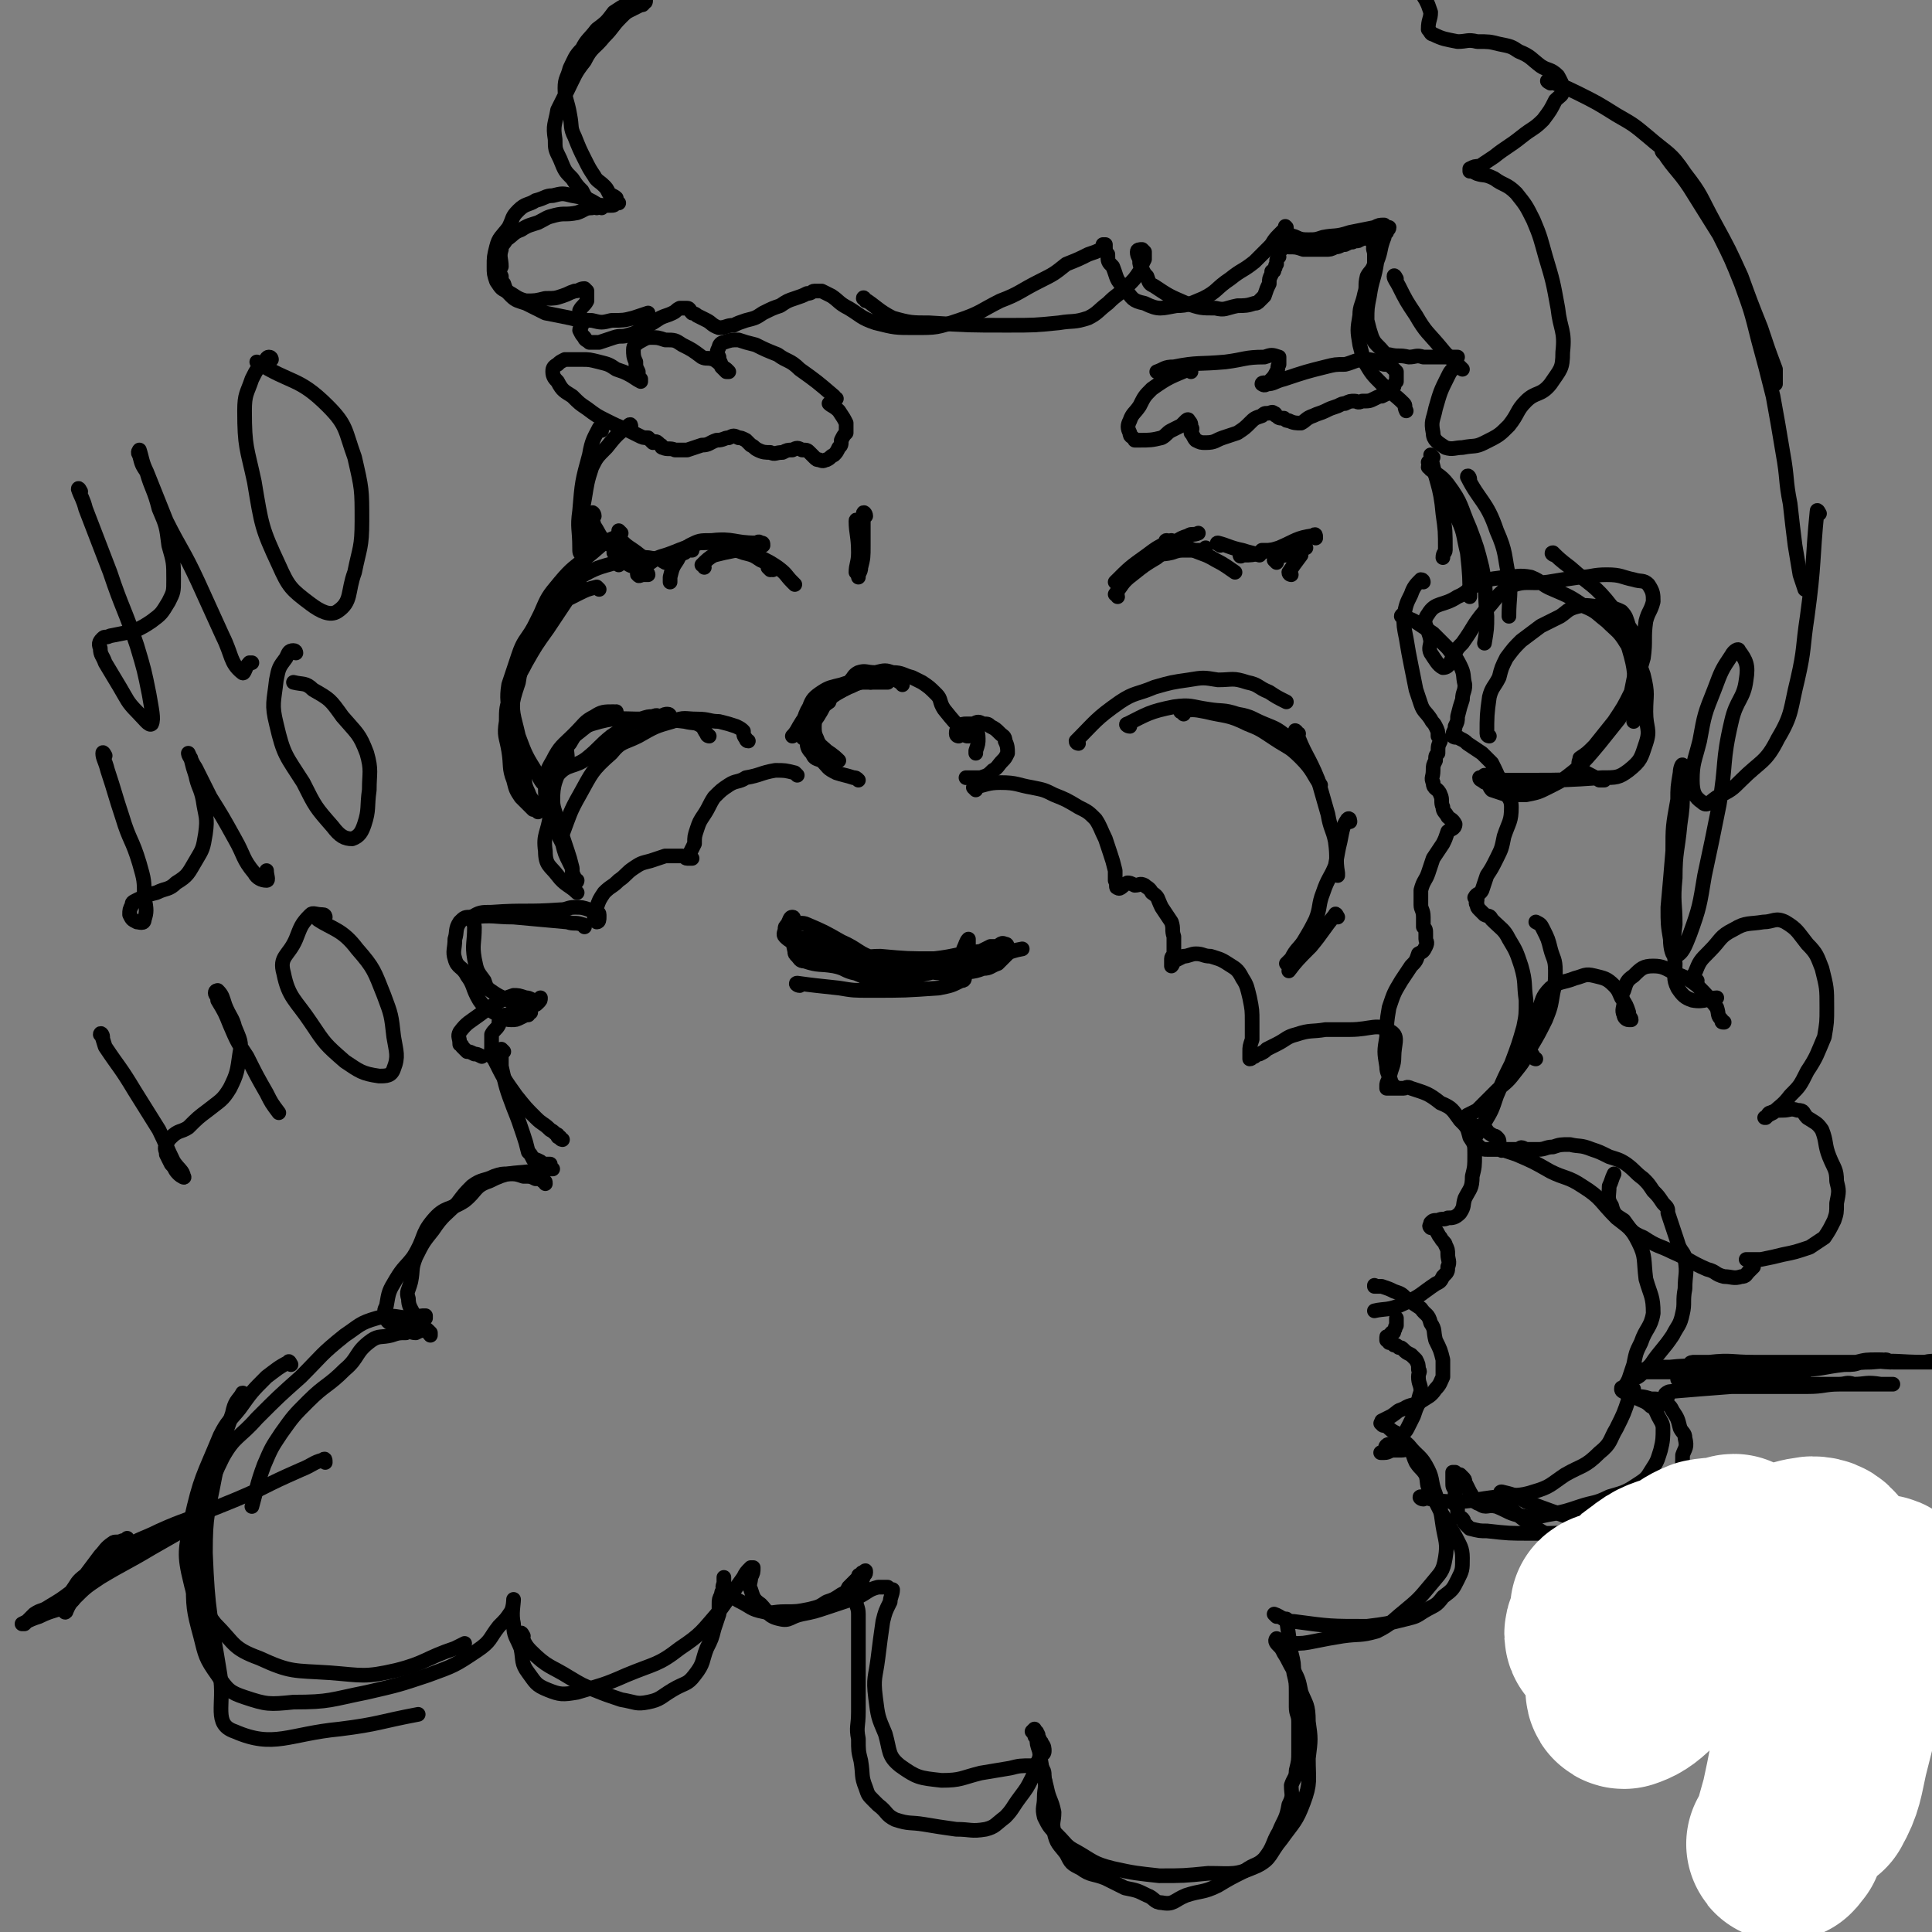 <svg viewBox='0 0 790 790' version='1.1' xmlns='http://www.w3.org/2000/svg' xmlns:xlink='http://www.w3.org/1999/xlink'><rect x="0" y="0" width="790" height="790" fill="#808080" stroke="none"/><g fill='none' stroke='#000000' stroke-width='6' stroke-linecap='round' stroke-linejoin='round'><path d='M441,304c0,0 -1,0 -1,-1 8,-8 8,-9 18,-16 6,-4 7,-3 14,-6 7,-2 7,-2 14,-3 6,-1 6,-1 12,0 6,0 6,-1 12,1 5,1 4,2 9,4 3,2 3,2 7,4 '/><path d='M462,297c-1,0 -2,-1 -1,-1 8,-4 9,-5 19,-7 7,-1 7,0 14,1 6,1 6,0 12,2 6,1 6,2 11,4 5,2 5,2 9,5 3,2 2,2 4,4 '/><path d='M484,292c0,-1 -2,-1 -1,-1 4,-1 5,-1 10,0 8,2 9,1 17,5 5,2 5,2 11,6 6,4 6,3 11,8 5,5 5,7 8,11 '/><path d='M531,300c-1,0 -2,-2 -1,-1 3,9 5,10 9,20 2,7 2,7 4,14 1,6 2,6 3,11 1,7 0,7 1,13 0,0 0,0 0,1 '/><path d='M552,336c0,0 0,-2 -1,-1 -2,3 -2,4 -3,9 -1,4 -1,5 -2,10 -2,5 -3,5 -5,11 -2,5 -1,6 -3,11 -2,4 -2,4 -5,9 -2,3 -3,3 -5,7 -1,1 -1,1 -2,2 '/><path d='M547,375c0,0 -1,-2 -1,-1 -5,6 -5,7 -10,13 -5,5 -6,6 -9,10 '/><path d='M396,301c-1,0 -1,0 -1,-1 -5,-5 -5,-5 -9,-10 -2,-3 -1,-4 -3,-6 -3,-3 -3,-3 -6,-5 -2,-1 -2,-1 -4,-2 -4,-1 -4,-2 -8,-2 -3,-1 -3,-1 -7,0 -4,0 -4,-1 -7,0 -2,1 -2,2 -3,3 '/><path d='M369,280c0,-1 0,-1 -1,-1 -3,-2 -3,-2 -7,-2 -4,0 -4,0 -8,1 -3,1 -3,2 -6,3 -4,2 -4,2 -7,4 -4,2 -4,2 -7,5 -3,2 -3,2 -5,5 -2,3 -2,4 -4,6 '/><path d='M329,302c0,0 -1,0 -1,-1 1,-6 0,-7 3,-12 1,-3 2,-4 5,-6 3,-2 4,-2 8,-3 3,-1 3,-1 6,-1 4,0 4,0 8,0 3,0 3,0 5,0 '/><path d='M356,279c0,0 -1,-1 -1,-1 -6,2 -7,2 -12,5 -3,1 -3,1 -4,4 -3,2 -2,2 -4,5 -1,2 -2,2 -2,5 0,2 0,3 1,5 1,3 2,3 4,5 3,2 4,3 5,4 '/><path d='M331,304c0,0 -1,-1 -1,-1 0,2 0,3 2,5 1,2 1,2 4,3 3,3 2,3 6,5 3,1 4,1 7,2 1,0 1,0 2,1 '/><path d='M392,301c0,0 -1,0 -1,-1 0,-1 0,-2 2,-3 0,-1 1,-1 2,-1 1,0 1,0 3,0 2,-1 2,-1 4,0 2,0 2,0 3,1 2,1 2,1 4,3 1,1 2,1 2,3 1,2 1,3 1,5 -1,2 -1,2 -2,3 -2,2 -2,3 -4,4 -2,2 -2,2 -5,3 -2,0 -2,0 -4,0 -1,0 -1,0 -2,0 '/><path d='M400,298c0,-1 -1,-2 -1,-1 0,1 1,2 1,5 0,2 0,2 -1,5 0,1 0,1 0,1 '/><path d='M457,239c0,0 -1,-1 -1,-1 6,-6 6,-6 13,-11 4,-3 4,-3 8,-5 1,0 1,0 2,-1 '/><path d='M457,244c0,-1 -1,-1 -1,-1 3,-4 3,-5 7,-8 5,-4 5,-4 10,-7 4,-3 3,-4 7,-6 3,-2 3,-2 6,-3 1,-1 2,0 4,-1 '/><path d='M465,233c0,0 -1,-1 -1,-1 3,-2 3,-2 7,-4 3,-2 4,-1 8,-2 3,-1 3,-1 6,-1 3,0 3,0 6,0 1,0 1,0 2,-1 '/><path d='M478,222c0,0 -2,-1 -1,-1 3,1 4,1 9,3 6,3 6,2 11,5 4,2 5,3 8,5 '/><path d='M499,223c0,0 -2,-1 -1,-1 4,1 5,2 10,3 3,1 4,1 7,2 '/><path d='M522,230c0,0 -1,-1 -1,-1 '/><path d='M528,235c0,0 -1,0 -1,-1 2,-3 2,-3 5,-7 0,-1 0,-2 1,-3 0,0 1,0 1,0 0,0 0,0 -1,0 -4,1 -4,1 -7,3 -2,0 -3,1 -4,1 -1,0 0,0 0,-1 '/><path d='M538,220c0,-1 0,-2 -1,-1 -7,1 -7,2 -14,5 -3,1 -4,1 -8,2 -3,1 -3,1 -7,1 -1,1 -1,0 -1,0 '/><path d='M531,225c0,0 0,-1 -1,-1 -4,0 -4,1 -8,1 -3,0 -3,0 -6,0 '/><path d='M290,301c0,0 -1,0 -1,-1 -1,-1 -1,-2 -2,-3 -3,-2 -3,-1 -7,-2 -8,-1 -9,-1 -17,-1 -10,0 -11,-1 -21,2 -6,2 -6,3 -9,8 -2,2 -1,3 -1,6 '/><path d='M306,303c-1,0 -1,-1 -1,-1 -1,-1 -1,-2 -1,-3 -1,-1 -1,-1 -3,-2 -3,-1 -3,-1 -7,-2 -4,0 -4,-1 -9,-1 -5,0 -5,-1 -10,1 -7,2 -7,2 -14,6 -6,3 -7,2 -11,7 -8,7 -8,8 -13,17 -4,7 -4,8 -7,16 '/><path d='M274,293c0,0 0,-1 -1,-1 -1,0 -1,0 -3,1 -1,0 -1,-1 -3,0 -2,0 -2,0 -5,1 -6,3 -6,3 -12,7 -5,4 -5,5 -10,9 -5,4 -8,2 -12,7 -3,7 -1,8 -3,16 -1,8 -3,8 -2,15 0,6 2,6 5,10 3,4 5,4 8,7 '/><path d='M252,292c-1,0 -1,-1 -1,-1 -4,0 -5,0 -8,2 -4,2 -4,3 -8,7 -5,5 -6,5 -9,11 -3,5 -3,6 -3,12 0,5 1,6 2,10 2,6 2,6 5,12 1,4 1,4 3,8 1,2 1,2 1,4 1,2 1,3 1,4 1,0 1,-1 1,-1 0,0 -1,0 -1,-1 -1,-2 -1,-2 -1,-4 -1,-4 -1,-4 -2,-7 -2,-6 -2,-6 -4,-12 -1,-5 -2,-5 -2,-10 -1,-5 0,-5 1,-10 1,-5 0,-5 2,-9 3,-4 3,-4 7,-7 5,-4 5,-4 9,-7 3,-2 4,-1 7,-2 '/><path d='M315,233c0,0 -1,-1 -1,-1 0,0 1,1 2,1 0,-1 0,-1 0,-1 -2,-2 -3,-2 -5,-3 -3,-2 -3,-2 -7,-3 -3,-1 -3,-1 -5,-2 -1,0 -1,0 -1,0 '/><path d='M325,239c0,0 0,0 -1,-1 -3,-3 -2,-3 -6,-6 -3,-2 -3,-2 -7,-4 -5,-2 -5,-2 -10,-4 -4,-2 -4,-2 -8,-3 -3,0 -3,1 -6,1 0,0 0,0 0,0 '/><path d='M312,223c0,-1 0,-1 -1,-1 -1,-1 -1,0 -2,0 -9,0 -9,-2 -18,-1 -5,0 -5,0 -9,2 -3,2 -3,2 -5,6 -2,3 -2,3 -3,7 0,1 0,1 0,2 '/><path d='M297,222c0,0 0,-1 -1,-1 -1,0 -1,0 -1,0 -2,1 -2,1 -4,1 -3,0 -3,-1 -5,0 -6,2 -6,2 -11,4 -5,2 -5,1 -9,4 -3,1 -3,1 -4,3 -1,1 -2,2 -1,2 0,1 1,0 2,0 1,0 1,0 1,0 1,0 1,0 1,0 0,0 0,-1 -1,-1 -1,0 -1,0 -2,-1 -1,0 -1,0 -2,-1 -3,-1 -3,-1 -5,-3 -2,-1 -2,-2 -4,-3 '/><path d='M243,211c0,-1 -1,-2 -1,-1 0,1 0,2 1,5 2,3 2,4 4,6 4,3 4,3 9,5 5,2 7,2 10,3 '/><path d='M254,218c0,0 -1,-1 -1,-1 0,1 0,2 1,4 2,2 2,2 5,4 3,2 3,3 6,3 5,1 5,0 9,-1 '/><path d='M272,230c0,0 -2,-1 -1,-1 0,0 1,0 3,0 3,-1 3,-2 6,-3 1,-1 1,-1 3,-1 '/><path d='M288,232c0,-1 -1,-1 -1,-1 2,-2 3,-3 5,-4 4,-1 4,-1 9,-2 '/><path d='M354,211c0,-1 -1,-2 -1,-1 0,5 0,6 0,13 0,5 0,5 -1,9 0,2 -1,2 -1,4 '/><path d='M351,214c0,-1 -1,-2 -1,-1 0,5 1,6 1,13 0,4 -1,5 -1,8 '/><path d='M487,152c0,0 0,-1 -1,-1 -7,3 -8,3 -15,8 -3,3 -3,3 -5,7 -2,3 -3,3 -4,6 -1,2 -1,3 0,5 0,2 1,1 2,3 1,0 1,0 2,0 4,0 5,0 9,-1 2,-1 2,-2 4,-3 2,-1 2,-1 4,-2 1,-1 1,-1 2,-2 0,0 1,-1 1,0 1,1 1,1 1,3 1,0 0,1 0,2 1,1 1,2 2,3 2,1 2,1 4,1 4,0 4,-1 7,-2 3,-1 3,-1 6,-2 3,-2 3,-2 5,-4 2,-2 2,-2 5,-3 1,-1 1,-1 2,-1 2,0 2,-1 3,0 1,0 0,1 1,1 1,1 1,1 3,1 1,1 1,1 2,1 2,1 3,1 5,1 2,-1 2,-2 5,-3 2,-1 3,-1 5,-2 2,-1 2,-1 5,-2 2,-1 2,-1 3,-1 2,-1 2,-1 4,-1 1,0 1,1 3,0 3,0 3,0 5,-1 2,-1 2,-1 3,-1 2,-1 2,-1 4,-2 1,-1 0,-1 1,-2 0,-1 0,-1 1,-2 0,-1 0,-1 0,-2 0,-1 0,-1 0,-2 -1,-1 -1,-1 -2,-2 -1,-1 -1,-1 -3,-1 -4,-1 -4,-2 -7,-2 -5,0 -5,1 -9,2 -4,0 -4,0 -8,1 -8,2 -8,2 -17,5 -4,1 -4,2 -7,2 -1,1 -2,0 -2,0 0,-1 2,0 3,-1 2,-2 2,-2 3,-4 1,-1 0,-2 1,-3 0,-1 0,-1 0,-3 0,0 0,0 0,0 -3,-1 -3,-1 -6,0 -8,0 -8,1 -16,2 -11,1 -11,0 -21,2 -4,0 -4,1 -7,2 '/><path d='M342,163c-1,0 -1,0 -1,-1 -7,-6 -7,-6 -14,-11 -4,-4 -5,-3 -9,-6 -5,-2 -5,-2 -9,-4 -4,-1 -4,-1 -7,-2 -3,0 -3,0 -6,1 -1,0 -2,1 -2,2 -1,2 -1,2 0,4 0,2 1,2 1,4 1,1 1,1 2,2 0,0 1,0 1,0 0,0 0,0 -1,-1 -3,-2 -2,-2 -5,-4 -3,-1 -3,0 -5,-1 -4,-3 -4,-3 -8,-5 -3,-2 -3,-2 -7,-2 -3,-1 -3,-1 -6,-1 -2,0 -3,1 -5,2 -1,1 -2,1 -2,3 0,2 0,3 1,5 0,2 0,2 1,4 0,2 0,2 1,3 0,0 0,1 0,1 -2,-1 -3,-2 -5,-3 -2,-1 -2,-1 -5,-2 -3,-2 -3,-2 -7,-3 -4,-1 -4,-1 -7,-1 -3,0 -3,0 -7,0 -2,1 -2,1 -3,2 -2,1 -2,2 -2,3 0,2 1,3 2,4 2,4 3,4 6,6 3,3 3,3 6,5 4,3 4,3 8,5 4,2 4,2 9,4 2,1 2,1 4,2 2,1 2,1 4,1 1,1 1,1 2,2 0,0 1,-1 2,0 0,0 0,0 1,1 1,0 0,1 1,1 2,1 3,0 5,1 2,0 2,0 5,0 3,-1 3,-1 6,-2 3,0 3,-1 6,-2 3,0 3,-1 5,-1 2,-1 2,-1 4,0 1,0 1,0 3,1 1,1 1,1 2,2 2,1 1,1 3,2 2,1 3,1 5,1 2,1 2,0 5,0 2,-1 2,-1 4,-1 2,-1 2,-1 4,0 2,0 2,0 3,1 1,1 1,1 2,2 1,1 1,1 2,1 2,1 2,0 3,0 2,-1 1,-1 3,-2 1,-1 1,-1 2,-3 1,-1 1,-1 1,-3 1,-2 1,-2 2,-3 0,-2 0,-2 0,-4 -1,-2 -1,-2 -3,-5 -2,-2 -3,-2 -4,-3 '/><path d='M326,317c0,0 -1,-1 -1,-1 -4,-1 -4,-1 -8,-1 -6,1 -6,2 -12,3 -3,2 -4,1 -7,3 -3,2 -3,2 -6,5 -2,3 -2,4 -4,7 -2,3 -2,3 -3,6 -1,3 -1,3 -1,6 -1,2 -1,2 -2,4 0,1 0,1 1,2 0,0 0,0 0,0 -1,0 -1,0 -2,0 -1,0 -1,-1 -2,-1 -1,0 -2,0 -3,0 -2,0 -2,0 -4,0 -3,1 -3,1 -6,2 -4,1 -4,1 -7,3 -3,2 -3,3 -6,5 -3,3 -3,2 -6,5 -2,3 -2,3 -3,6 -1,1 -1,1 -1,3 0,1 0,1 0,2 1,0 1,1 1,1 1,0 1,-1 1,-2 0,0 0,-1 0,-1 0,-1 -1,-1 -1,-1 -1,-1 -1,-1 -3,-1 -3,-1 -3,-1 -6,-1 -3,0 -3,1 -6,1 -14,1 -14,0 -28,1 -4,0 -5,0 -8,2 -1,1 1,2 1,4 0,7 -1,7 0,13 1,5 1,5 4,9 1,3 1,3 4,5 3,2 4,2 8,4 3,1 3,1 7,1 2,0 2,0 3,-1 1,-1 1,-1 1,-2 0,0 0,1 -1,1 -1,0 -1,0 -2,0 -2,-1 -2,-1 -3,-1 -3,-1 -3,-1 -5,-1 -3,1 -3,1 -5,2 -5,3 -5,3 -9,6 -4,3 -5,3 -8,7 -1,2 0,2 0,5 0,0 1,0 1,1 1,1 1,1 2,2 1,0 1,0 3,1 1,0 1,0 3,1 0,0 0,0 0,0 '/><path d='M399,323c0,0 -1,-1 -1,-1 5,-1 6,-2 11,-2 7,0 7,1 13,2 5,1 5,1 9,3 5,2 5,2 10,5 4,2 4,2 7,5 2,3 2,4 4,8 1,3 1,3 2,6 1,3 1,3 2,7 0,2 0,2 0,4 1,2 0,3 1,3 1,1 2,-1 4,-2 1,0 1,0 3,1 2,0 2,-1 4,0 1,1 2,1 3,3 3,2 2,2 4,6 2,3 2,3 4,6 1,3 0,3 1,6 0,3 0,3 0,6 0,2 -1,2 -1,3 0,1 0,1 0,2 0,0 0,1 0,1 1,-1 0,-1 1,-2 2,-1 2,-1 4,-2 2,0 3,-1 5,-1 3,0 3,1 6,1 3,1 4,1 7,3 3,2 4,2 6,6 2,3 2,4 3,8 1,5 1,5 1,10 0,3 0,3 0,7 -1,3 -1,3 -1,5 0,2 0,2 0,3 1,0 1,-1 2,-1 1,-1 1,-1 2,-1 2,-1 2,-1 3,-2 2,-1 2,-1 4,-2 4,-2 4,-3 8,-4 6,-2 6,-1 12,-2 5,0 5,0 10,0 9,0 11,-3 17,1 3,2 1,5 1,10 0,4 -1,4 -2,9 -1,2 -1,2 -1,3 0,1 0,1 0,1 2,0 2,0 4,0 1,0 1,0 3,0 1,0 1,-1 3,0 6,2 7,2 12,6 5,2 5,3 8,7 3,3 3,3 4,7 2,3 2,3 2,7 0,5 0,5 -1,9 0,5 -1,5 -3,9 -1,3 0,3 -2,6 -2,2 -3,2 -5,2 -2,1 -2,0 -4,1 -2,0 -2,0 -3,1 0,0 0,0 0,0 0,0 0,0 0,1 0,0 -1,0 0,1 0,0 1,0 2,1 1,1 1,2 2,3 1,2 2,2 2,3 1,2 1,2 1,4 0,2 1,3 0,5 0,2 0,2 -2,4 -1,2 -1,2 -3,3 -6,4 -6,5 -13,8 -6,3 -8,2 -12,3 '/><path d='M206,430c0,0 -1,-1 -1,-1 0,1 0,2 0,3 0,2 0,3 0,4 2,9 2,9 5,17 2,5 2,5 4,11 1,3 1,3 2,7 1,1 1,1 2,3 1,0 1,0 3,1 1,1 1,1 3,1 0,0 1,0 1,0 0,1 0,1 0,2 1,0 1,0 1,0 -1,0 -2,0 -3,0 -3,0 -3,0 -6,1 -8,1 -9,0 -17,4 -6,2 -5,4 -10,8 -6,4 -8,2 -13,8 -5,6 -3,7 -8,15 -3,4 -4,4 -7,9 -3,5 -3,5 -4,11 -1,2 -1,2 0,5 0,1 1,2 2,2 3,1 3,0 6,0 3,-1 4,0 6,-1 1,-1 1,-1 2,-1 0,-1 0,-1 0,-1 -2,0 -2,0 -5,1 -7,0 -8,-2 -15,0 -7,2 -7,3 -13,7 -10,8 -9,8 -18,17 -9,8 -9,8 -18,17 -7,8 -9,7 -14,16 -6,12 -5,13 -8,27 -3,11 -3,11 -4,23 0,11 0,12 3,23 2,8 2,9 7,16 4,6 5,7 11,9 9,3 10,3 20,2 15,0 15,-1 30,-4 13,-3 13,-3 25,-7 11,-4 11,-4 20,-10 6,-4 5,-5 9,-10 3,-3 3,-3 5,-6 1,-2 1,-5 1,-5 0,2 -1,6 0,10 0,5 1,5 3,10 1,5 0,6 3,10 3,4 3,5 8,7 5,2 6,2 12,1 10,-3 11,-3 20,-7 12,-5 13,-4 22,-11 9,-6 9,-7 16,-15 5,-7 5,-7 10,-14 1,-2 1,-2 3,-4 1,0 1,0 1,0 0,2 0,2 -1,4 0,2 -1,3 0,5 1,3 1,4 4,6 3,3 3,5 8,6 4,1 4,-1 9,-2 5,-1 5,-1 11,-3 6,-2 6,-2 12,-4 4,-2 4,-3 8,-4 2,0 2,0 4,0 1,1 2,1 2,1 0,2 -1,3 -1,5 -2,4 -2,4 -3,8 -1,7 -1,7 -2,15 -1,8 -2,8 -1,16 1,8 1,8 4,15 2,7 1,9 6,13 7,5 8,5 17,6 8,0 8,-1 16,-3 6,-1 6,-1 12,-2 4,-1 4,-1 9,-1 1,0 2,-1 3,0 2,2 2,2 2,5 1,4 0,4 0,8 0,4 -1,4 0,8 2,4 2,4 6,8 3,3 3,4 7,6 7,4 7,5 15,7 9,2 10,2 19,3 10,0 10,0 20,-1 10,0 11,1 20,-3 6,-3 5,-5 10,-11 5,-7 6,-7 9,-15 3,-8 2,-9 2,-18 1,-8 1,-8 0,-15 0,-7 -1,-7 -3,-12 -1,-5 -1,-5 -3,-9 -2,-3 -2,-4 -4,-7 -1,-2 -1,-2 -2,-3 -1,-1 -2,-2 -1,-3 0,0 1,1 2,1 2,0 2,1 4,1 5,0 5,0 10,-1 5,-1 5,-1 11,-2 7,-1 7,0 14,-2 6,-3 6,-4 11,-8 6,-5 6,-5 11,-11 4,-5 5,-5 6,-11 1,-6 0,-7 -1,-13 -1,-7 -1,-7 -3,-13 -2,-5 -1,-6 -3,-10 -3,-6 -4,-5 -8,-10 -2,-2 -3,-2 -5,-5 -2,-1 -2,-1 -4,-3 -1,0 -2,0 -2,-1 -1,0 0,0 0,-1 2,-1 2,-1 4,-2 3,-2 2,-2 5,-3 3,-2 4,-1 7,-3 3,-2 4,-2 6,-5 2,-2 2,-3 3,-5 0,-3 0,-4 0,-7 -1,-4 -1,-4 -3,-8 -1,-4 0,-4 -2,-7 -1,-4 -2,-3 -4,-6 -3,-2 -3,-2 -6,-4 -2,-2 -2,-2 -5,-3 -2,-1 -2,-1 -5,-2 -1,0 -1,0 -3,0 0,-1 0,0 0,0 '/><path d='M239,379c0,-1 -1,-1 -1,-1 -3,-1 -3,0 -6,-1 -11,-1 -11,-1 -22,-2 -8,0 -8,-1 -17,0 -3,0 -3,0 -5,2 -2,3 -1,4 -2,7 0,4 -1,5 0,8 1,4 3,3 5,7 3,4 2,5 5,10 2,3 3,3 6,5 4,2 4,3 7,3 2,0 2,0 4,-1 2,-1 2,-1 3,-1 0,-1 1,-1 1,-1 -1,0 -1,0 -2,0 -1,0 0,-1 -1,-1 -2,0 -2,1 -4,1 -1,0 -1,0 -2,1 -2,0 -2,0 -3,1 -1,1 -1,1 -1,3 -1,2 -2,2 -3,4 0,3 0,3 0,5 0,3 -1,3 1,5 4,8 4,8 9,15 4,5 4,5 8,9 3,3 3,2 6,5 2,1 1,1 3,2 0,1 0,1 1,1 0,1 1,1 1,1 '/><path d='M223,484c0,-1 0,-1 -1,-1 -1,-1 -1,-1 -3,-1 -2,-1 -2,-1 -5,-1 -3,-1 -3,-1 -6,-1 -3,0 -3,0 -6,1 -4,2 -5,1 -9,4 -3,3 -3,3 -6,7 -5,5 -6,5 -10,11 -4,5 -4,5 -7,11 -2,5 -1,5 -2,10 -1,4 -2,4 -1,7 0,3 1,4 2,6 1,3 2,3 4,5 0,1 1,1 2,2 0,0 0,0 1,1 0,0 0,0 0,0 0,0 0,1 0,1 -1,-1 -1,-2 -2,-2 -2,0 -2,0 -4,1 -2,0 -2,-1 -4,0 -3,0 -3,0 -6,1 -4,1 -5,0 -8,2 -7,5 -5,7 -11,12 -7,7 -8,6 -15,13 -6,6 -6,6 -11,13 -4,6 -4,6 -7,13 -3,8 -3,10 -5,17 '/><path d='M214,669c0,0 -1,-2 -1,-1 1,2 1,4 4,7 7,7 8,6 16,11 5,3 5,3 10,5 5,2 5,2 11,4 6,1 6,2 11,1 5,-1 5,-2 10,-5 5,-3 6,-2 9,-6 4,-5 3,-6 5,-11 2,-4 2,-4 3,-8 1,-3 1,-3 2,-6 0,-2 0,-2 0,-4 0,-2 0,-2 1,-4 0,-1 0,-1 1,-2 0,-1 0,-1 0,-2 0,-1 0,-1 0,-1 0,-1 0,-2 0,-2 0,0 0,1 0,2 0,1 -1,2 0,3 1,1 1,1 3,2 2,2 2,2 4,3 4,2 4,3 9,4 4,1 4,0 9,0 5,0 5,0 10,-1 4,-1 4,-1 7,-3 3,-1 3,-1 6,-3 2,-1 2,-1 3,-3 1,-1 1,-1 2,-2 1,-1 1,-1 2,-2 0,-1 0,-1 1,-1 1,-1 0,-1 1,-1 1,-1 1,-1 1,0 0,1 -1,1 -1,2 -1,2 0,2 -1,4 -1,2 -1,2 -2,5 0,3 1,3 1,6 0,9 0,9 0,18 0,11 0,11 0,22 0,6 -1,6 0,11 0,5 0,5 1,9 1,6 0,6 2,11 1,3 1,3 3,5 1,1 1,1 2,2 4,3 3,4 7,6 6,2 6,1 12,2 6,1 6,1 13,2 6,0 6,1 12,0 4,-1 4,-2 8,-5 3,-3 3,-4 6,-8 3,-4 3,-4 5,-8 2,-4 1,-4 3,-8 0,-2 2,-1 2,-3 0,-1 0,-2 -1,-3 0,-1 -1,-1 -1,-2 -1,-1 0,-2 -1,-2 0,-1 0,-1 -1,-1 0,0 -1,0 -1,0 0,0 1,-1 1,-1 0,0 0,1 0,1 0,1 0,1 0,1 0,1 0,1 1,2 0,2 0,2 1,5 1,7 1,7 3,15 1,5 2,5 3,10 0,4 -1,4 0,8 1,5 2,5 5,9 2,4 2,4 6,6 4,3 5,2 10,4 4,2 4,2 8,4 5,1 5,1 9,3 3,1 3,3 6,3 5,1 5,-1 10,-3 6,-2 7,-1 13,-4 5,-3 5,-3 11,-6 4,-3 5,-2 8,-5 4,-5 3,-6 6,-11 2,-5 3,-5 4,-11 2,-4 1,-4 1,-8 1,-3 2,-3 2,-6 1,-4 1,-4 1,-8 0,-6 0,-6 0,-12 0,-3 -1,-3 -1,-6 0,-3 0,-3 0,-6 0,-4 0,-4 -1,-8 0,-4 0,-4 -1,-8 -1,-7 -1,-7 -2,-14 0,0 0,0 0,0 '/><path d='M522,661c0,0 -1,-1 -1,-1 3,1 4,3 8,3 15,2 15,2 30,2 8,-1 8,-1 16,-3 4,-1 4,-1 7,-3 5,-3 5,-2 8,-6 4,-3 4,-3 6,-7 2,-4 2,-4 2,-9 0,-4 -1,-5 -3,-9 -3,-5 -3,-5 -6,-10 -2,-4 -2,-4 -4,-8 -2,-3 -1,-4 -2,-7 -2,-3 -2,-2 -4,-5 -1,-2 -1,-3 -2,-5 -2,-1 -2,0 -4,0 -2,0 -2,0 -3,0 -2,0 -2,1 -4,1 -1,0 -1,0 -1,0 0,0 -1,0 0,0 0,0 0,0 1,-1 1,-1 0,-1 1,-2 1,-1 2,0 3,-1 2,-2 2,-2 4,-4 1,-1 1,-1 2,-3 1,-2 1,-2 2,-4 1,-3 1,-3 2,-5 0,-2 0,-2 1,-5 0,-3 -1,-3 -1,-6 0,-2 1,-2 0,-3 0,-2 0,-2 -1,-4 -1,-1 -1,-1 -2,-2 -2,-1 -2,-1 -3,-2 -1,-1 -1,-1 -2,-1 -1,-1 -1,-1 -2,-1 -1,-1 -1,-1 -2,-1 0,-1 0,0 -1,-1 0,0 0,0 0,0 0,-1 0,-1 0,-1 0,-1 0,0 1,0 1,-1 0,-1 1,-2 1,0 1,0 1,-1 1,-1 0,-1 1,-2 0,-1 0,-1 0,-2 0,0 0,0 0,-1 '/><path d='M246,85c0,-1 0,-1 -1,-1 -5,-3 -5,-3 -11,-4 -4,-1 -4,-1 -8,0 -3,0 -3,1 -7,2 -3,2 -4,1 -7,4 -3,3 -2,3 -4,7 -3,4 -4,4 -5,8 -1,4 -1,4 -1,8 0,3 0,3 1,6 2,3 2,3 4,4 4,2 4,3 8,4 4,0 4,0 8,-1 4,0 4,0 7,-1 3,-1 2,-1 5,-2 2,0 2,-1 4,-1 0,0 1,1 1,1 0,2 0,2 0,4 -1,2 -2,2 -3,4 0,2 0,3 1,5 0,2 -1,2 -1,3 1,2 1,2 2,3 0,1 1,1 2,2 2,0 2,0 4,0 3,-1 3,-1 6,-2 3,-1 3,0 6,-1 4,-1 4,-2 8,-4 2,-1 2,-1 5,-3 2,-1 3,-1 5,-2 2,-1 1,-1 3,-2 1,0 1,0 2,0 1,0 1,0 1,0 1,0 1,1 2,2 0,0 1,0 2,1 2,1 2,1 4,2 2,1 2,2 5,3 3,0 3,-1 6,-1 2,-1 2,-1 5,-2 4,-1 4,-1 7,-3 4,-2 4,-2 7,-3 3,-2 3,-2 6,-3 3,-1 3,-1 5,-2 2,0 2,-1 3,-1 1,0 2,0 3,0 2,1 2,1 4,2 3,2 3,3 7,5 5,3 5,4 11,6 8,2 8,2 16,2 9,0 9,0 18,-3 9,-3 9,-4 17,-8 8,-3 8,-4 16,-8 6,-3 6,-3 11,-7 5,-2 5,-2 9,-4 3,-1 3,-1 5,-2 1,-1 1,-1 1,-2 1,0 1,0 1,0 0,0 0,0 0,1 0,1 0,2 1,3 0,3 0,3 2,5 2,5 1,5 5,9 3,4 3,5 8,6 6,3 7,2 13,1 5,0 6,-1 11,-3 6,-3 5,-4 11,-8 5,-4 5,-3 10,-7 3,-3 3,-3 6,-6 2,-2 1,-2 4,-5 0,0 0,0 1,-1 0,0 0,0 1,-1 0,0 0,0 1,-1 0,0 -1,-1 0,0 0,1 0,1 1,3 1,1 1,0 3,1 2,1 3,1 5,1 3,0 3,0 6,-1 5,-1 5,0 11,-2 5,-1 5,-1 10,-2 2,-1 2,-1 4,-1 1,1 2,1 2,1 0,1 -1,1 -1,2 -1,1 -1,1 -1,2 -2,5 -1,5 -3,10 -1,7 -2,7 -3,14 -1,5 -1,5 -1,10 1,4 1,4 2,7 1,2 1,2 3,4 2,2 2,3 4,3 4,1 4,0 8,1 3,0 3,-1 6,0 5,0 5,0 10,0 2,0 3,0 4,0 0,0 -1,1 -1,1 0,2 0,2 -1,4 -1,1 -1,1 -2,3 -3,6 -3,6 -5,13 -1,5 -2,5 -1,10 0,3 2,4 5,6 3,1 4,0 7,0 5,-1 5,0 9,-2 6,-3 6,-3 10,-7 4,-5 3,-6 7,-10 4,-4 6,-2 10,-7 4,-6 5,-6 5,-13 1,-9 -1,-9 -2,-18 -2,-11 -2,-11 -5,-21 -2,-7 -2,-8 -5,-15 -3,-6 -3,-6 -7,-11 -4,-4 -5,-3 -9,-6 -4,-2 -4,-1 -7,-2 -2,-1 -2,-1 -3,-1 0,0 0,-1 0,-1 2,-1 2,-1 4,-1 3,-2 3,-2 6,-4 5,-4 6,-4 11,-8 5,-4 5,-3 9,-7 3,-4 3,-4 5,-8 2,-2 3,-2 3,-4 0,-3 -1,-4 -2,-6 -3,-3 -4,-2 -7,-4 -4,-3 -4,-4 -9,-6 -3,-2 -3,-2 -8,-3 -4,-1 -4,-1 -9,-1 -4,-1 -4,0 -8,0 -5,-1 -6,-1 -10,-3 -1,0 -1,-1 -2,-2 0,-4 1,-4 1,-7 -1,-3 -1,-3 -2,-5 -2,-3 -1,-3 -3,-5 -1,-2 -1,-1 -3,-2 -3,-2 -2,-3 -6,-4 -3,-1 -3,-1 -6,-1 -4,-1 -4,-2 -9,-2 -4,-1 -4,-1 -9,-1 -3,-1 -3,0 -5,-1 -5,-1 -4,-2 -9,-3 -1,0 -1,0 -2,-1 -1,0 -1,0 -2,1 '/><path d='M244,85c0,0 0,0 -1,-1 -1,-1 -1,-1 -2,-1 -2,-3 -2,-3 -3,-5 -2,-2 -2,-2 -4,-5 -3,-3 -3,-3 -5,-8 -2,-4 -2,-4 -2,-8 -1,-6 0,-6 1,-12 2,-4 2,-4 4,-8 3,-6 3,-7 7,-12 3,-6 4,-5 8,-10 4,-4 3,-4 7,-8 2,-2 2,-2 4,-3 2,-1 2,-1 4,-2 1,0 1,0 1,-1 1,0 1,0 1,-1 0,0 0,0 0,0 -1,-1 -1,-1 -2,-1 -1,0 -1,1 -2,1 -2,1 -2,1 -4,2 -2,1 -2,1 -5,3 -3,4 -3,4 -7,7 -3,4 -4,4 -6,8 -3,3 -3,4 -5,8 -1,4 -2,4 -2,8 0,5 1,5 2,11 1,5 0,5 2,9 2,5 2,5 4,9 2,4 2,4 4,7 1,2 2,2 4,4 1,1 1,1 2,3 1,1 2,1 3,2 0,0 -1,0 0,1 0,1 1,1 1,1 0,0 -1,0 -1,0 -1,1 -1,1 -2,1 -1,0 -1,0 -3,0 -3,0 -3,0 -5,1 -3,0 -3,1 -6,2 -5,1 -5,0 -9,1 -4,1 -3,1 -7,3 -3,1 -4,1 -7,3 -3,1 -3,2 -6,4 -1,2 -2,2 -2,4 -1,3 0,4 0,7 -1,2 -1,2 0,4 0,2 0,2 1,3 1,3 1,3 3,5 2,2 3,2 6,3 4,2 4,2 8,4 5,1 5,1 10,2 4,1 4,1 9,1 4,1 4,1 8,0 5,0 5,0 9,-1 3,-1 3,-1 6,-2 '/><path d='M354,123c0,0 -1,-2 -1,-1 5,3 6,5 12,8 7,2 8,2 15,2 16,1 16,1 32,1 11,0 11,0 21,-1 6,-1 6,0 12,-2 4,-2 4,-3 8,-6 4,-4 4,-3 8,-7 3,-3 3,-3 5,-6 1,-3 1,-3 2,-5 0,-1 0,-2 0,-3 0,0 -1,-1 -1,-1 -1,0 -2,0 -2,1 0,2 1,2 1,4 0,1 0,1 1,3 1,2 1,2 2,3 1,3 1,3 3,4 6,4 6,4 13,7 6,2 6,2 12,2 4,1 4,0 9,-1 3,0 4,0 7,-1 1,0 1,0 2,-1 1,-1 1,-1 2,-2 1,-3 1,-3 2,-5 0,-2 0,-2 1,-4 0,0 0,-1 0,-1 1,0 1,0 1,-1 1,-1 0,-1 1,-2 0,0 0,0 0,-1 0,-1 0,-1 1,-2 0,-1 -1,-1 0,-2 0,-1 0,0 1,-1 0,0 0,0 0,0 0,0 0,-1 0,-1 0,0 0,0 0,0 0,-1 0,-1 0,-1 1,0 1,0 2,0 1,1 1,0 1,1 3,0 3,0 6,1 2,0 2,0 4,0 2,0 2,0 5,0 2,0 2,0 4,-1 2,0 2,-1 4,-1 2,-1 2,-1 3,-1 2,-1 2,0 3,-1 1,0 1,-1 2,-1 1,0 1,0 2,1 0,0 0,0 0,0 1,0 1,0 1,0 1,0 1,-1 1,0 0,1 0,1 0,2 -1,2 0,2 0,4 0,2 0,2 0,4 -1,3 -2,3 -3,5 -1,4 0,4 -1,7 -1,5 -2,5 -2,9 -1,6 -1,6 0,12 1,4 1,4 2,7 3,5 3,5 7,9 4,4 5,4 9,8 1,1 0,1 1,3 '/><path d='M571,114c0,0 -1,-2 -1,-1 0,1 1,2 2,4 3,6 3,6 7,12 4,7 5,7 10,13 4,5 4,4 9,9 '/><path d='M582,238c0,0 0,-1 -1,-1 -2,2 -3,3 -4,6 -2,4 -2,4 -3,9 0,4 0,4 1,9 1,6 1,6 2,11 1,5 1,5 2,10 1,3 1,3 2,6 1,3 2,3 4,6 1,2 1,1 2,3 1,2 1,2 1,4 1,1 1,1 1,2 -1,2 -1,2 -1,5 -1,1 -1,1 -1,3 -1,2 -1,2 -1,4 0,3 -1,3 0,5 0,3 2,2 3,5 1,2 0,3 1,5 0,2 1,2 2,4 1,1 2,1 3,3 0,2 -2,2 -3,3 -1,3 -1,3 -2,5 -2,3 -2,3 -4,6 -1,3 -1,3 -2,6 -1,3 -2,3 -3,7 0,3 0,3 0,6 0,2 1,2 1,5 0,2 0,2 0,4 1,1 1,1 1,3 0,1 0,1 0,2 0,1 1,1 0,3 -1,2 -1,2 -3,3 -1,3 -1,3 -3,5 -2,3 -2,3 -4,6 -3,5 -3,5 -5,11 -1,6 -1,6 -1,12 -1,6 -1,6 0,12 0,3 1,3 2,7 0,0 0,0 1,1 '/><path d='M574,253c0,-1 -1,-2 -1,-1 3,1 4,1 7,3 3,2 3,2 6,4 3,3 3,3 6,6 3,4 3,3 5,7 2,4 1,4 2,8 0,3 -1,3 -1,6 -1,3 -1,3 -2,7 0,2 0,2 -1,4 0,2 -1,2 -1,4 1,1 2,0 3,1 2,1 2,1 3,2 3,2 3,2 6,4 2,2 2,2 4,4 2,4 2,4 4,9 2,5 4,5 4,9 0,6 -1,6 -3,12 -1,5 -1,5 -3,9 -2,4 -2,4 -4,7 -1,3 -1,3 -2,6 -1,2 -2,1 -3,3 0,0 0,0 1,1 0,1 -1,1 0,2 0,1 0,1 1,2 1,1 1,1 2,2 2,1 2,0 3,2 4,4 5,4 7,8 3,5 3,5 5,11 2,7 1,7 2,14 0,6 0,6 -1,11 -2,7 -2,7 -5,15 -3,6 -3,6 -6,13 -2,6 -2,6 -5,11 -2,4 -3,4 -4,7 0,2 1,2 2,3 1,1 2,1 3,1 3,0 3,0 6,0 3,1 3,1 6,2 7,3 7,3 14,7 6,3 7,2 13,6 8,5 7,6 14,13 5,4 6,4 9,10 3,6 2,7 3,15 2,7 3,7 3,14 -1,6 -3,6 -5,12 -2,4 -2,4 -3,9 -1,3 -1,3 -2,6 -1,2 -1,2 -2,3 -1,1 -1,0 -1,1 0,0 0,1 1,1 1,1 1,1 3,2 1,0 1,0 3,1 2,1 3,1 5,3 2,1 2,2 3,4 1,2 2,3 2,5 0,4 0,5 -1,9 -1,3 -1,4 -3,7 -2,3 -2,4 -5,6 -6,4 -6,4 -13,6 -6,3 -6,2 -12,4 -6,2 -6,2 -11,3 -6,1 -7,2 -12,1 -6,-1 -6,-2 -11,-4 -4,-1 -4,1 -7,-1 -3,-1 -2,-2 -4,-5 -1,-2 -1,-2 -2,-4 0,-1 0,-1 -1,-2 0,0 0,0 -1,-1 -1,0 -1,0 -2,-1 0,0 -1,0 -1,0 0,1 0,1 0,2 0,1 0,1 0,2 0,2 0,2 1,3 0,2 0,2 0,3 0,2 0,2 0,3 0,1 1,1 1,2 0,1 0,1 0,2 0,0 0,1 0,1 1,1 1,0 2,1 1,1 0,1 1,2 1,1 1,1 2,2 4,1 4,1 7,1 9,1 9,1 18,1 12,0 12,0 24,-1 8,0 9,0 17,-2 4,-1 4,-1 8,-4 4,-3 4,-4 7,-8 3,-4 3,-4 5,-9 1,-4 1,-4 1,-8 1,-3 2,-3 1,-7 0,-2 -1,-2 -2,-4 -1,-4 -1,-4 -3,-7 -1,-2 -1,-2 -4,-4 -2,-1 -2,-1 -5,-1 -3,-1 -4,-1 -7,-1 -1,-1 -1,-1 -1,-1 -1,0 -1,-1 -1,-1 -1,0 -1,0 -2,0 0,-1 0,0 0,0 0,-1 1,-1 2,-2 0,-1 0,-1 1,-2 1,-2 2,-1 4,-3 2,-2 2,-2 4,-4 4,-6 5,-6 9,-12 2,-4 3,-4 4,-9 1,-4 0,-5 1,-10 0,-6 1,-6 0,-12 0,-3 -2,-3 -3,-7 -1,-3 -1,-3 -2,-6 -1,-3 -1,-3 -2,-6 0,-2 0,-2 -2,-4 -2,-3 -2,-3 -4,-5 -2,-3 -2,-3 -4,-5 -4,-3 -3,-3 -7,-6 -3,-2 -4,-2 -7,-3 -4,-2 -4,-2 -7,-3 -5,-2 -5,-1 -9,-2 -4,0 -4,0 -7,1 -3,0 -3,1 -6,1 -2,0 -2,0 -5,0 -2,-1 -2,-1 -3,0 -2,0 -2,0 -3,0 -1,0 -1,0 -1,0 -1,0 -1,0 -2,0 -1,0 -1,1 -1,0 -1,0 -1,0 -1,-1 0,-1 0,-1 0,-1 0,-2 0,-2 -1,-3 -1,-1 -1,0 -2,-1 -2,-1 -2,-2 -3,-3 -2,-1 -3,0 -5,-1 -1,0 -1,0 -1,-1 -1,0 -2,0 -2,-1 0,-1 1,-1 1,-2 2,-1 2,-1 4,-2 4,-4 4,-4 8,-8 3,-3 4,-3 7,-7 4,-5 4,-5 7,-11 3,-5 3,-5 6,-11 2,-5 2,-5 3,-11 1,-4 1,-5 1,-9 0,-5 -1,-5 -2,-9 -1,-4 -1,-4 -3,-8 -1,-2 -1,-2 -3,-3 '/><path d='M246,176c0,0 0,-2 -1,-1 -2,4 -3,5 -4,11 -3,11 -3,11 -4,23 -1,7 0,7 0,15 0,2 0,2 1,3 '/><path d='M258,175c0,-1 0,-2 -1,-1 -5,4 -5,4 -9,9 -4,4 -4,4 -6,8 -2,6 -2,7 -3,13 -1,5 -1,6 0,10 1,5 1,5 3,9 0,0 0,0 0,1 '/><path d='M253,231c0,0 0,-1 -1,-1 -7,2 -8,2 -15,6 -4,2 -4,2 -8,6 -5,5 -5,5 -8,10 -4,7 -3,7 -5,14 -2,6 -3,6 -4,13 -2,6 -2,6 -3,12 0,2 0,2 0,4 '/><path d='M245,241c0,0 -1,-1 -1,-1 -4,1 -4,1 -8,3 -6,3 -6,3 -11,7 -4,3 -4,3 -7,7 -3,5 -4,5 -6,11 -2,6 -2,6 -4,12 -1,6 0,7 0,13 0,6 0,6 1,12 2,6 3,6 5,11 1,4 0,4 2,8 1,3 2,3 3,5 1,1 1,1 1,2 0,0 0,1 0,1 -1,-1 -2,-1 -2,-1 -3,-3 -3,-3 -5,-5 -2,-3 -2,-3 -3,-7 -2,-5 -1,-6 -2,-12 -1,-6 -2,-6 -1,-12 0,-5 0,-6 2,-11 2,-7 3,-7 6,-13 4,-7 4,-7 9,-14 4,-6 4,-6 8,-12 2,-3 3,-3 5,-6 '/><path d='M252,221c0,0 0,-1 -1,-1 -5,2 -5,3 -10,7 -6,5 -7,5 -12,11 -5,6 -5,6 -8,13 -4,8 -4,8 -7,15 -3,8 -4,8 -4,16 -1,10 0,10 2,19 3,8 3,8 8,16 2,4 2,3 5,6 '/><path d='M634,34c0,0 -2,-1 -1,-1 5,2 6,2 12,5 8,4 8,4 16,9 7,4 7,4 13,9 8,7 9,6 15,15 7,9 6,9 12,20 6,11 6,11 11,22 4,11 4,11 8,21 3,9 3,9 6,17 0,3 0,3 0,6 '/><path d='M681,63c-1,0 -2,-2 -1,-1 5,8 7,8 13,18 5,8 5,8 10,16 5,10 5,10 9,20 4,11 4,11 7,23 3,11 3,11 6,23 2,11 2,11 4,23 2,11 1,11 3,21 1,9 1,9 2,17 1,6 1,6 2,12 1,3 1,3 2,6 '/><path d='M744,210c0,0 -1,-2 -1,-1 -2,20 -1,21 -4,43 -2,13 -1,13 -4,26 -3,12 -2,14 -8,24 -5,10 -7,9 -15,17 -4,4 -4,4 -10,7 -3,2 -4,4 -6,2 -3,-2 -4,-4 -4,-9 0,-7 1,-8 3,-16 2,-11 2,-11 6,-21 3,-8 3,-8 7,-14 1,-2 3,-3 3,-2 3,4 4,6 3,12 -1,8 -4,8 -6,17 -4,17 -2,17 -5,34 -3,15 -3,15 -6,29 -2,12 -2,13 -6,24 -2,5 -3,8 -6,9 -1,0 -2,-3 -2,-7 -1,-6 -1,-6 -1,-13 1,-11 1,-11 2,-23 0,-10 0,-10 2,-21 0,-5 0,-5 1,-11 0,-2 1,-4 1,-3 1,2 1,5 0,10 0,7 0,7 -1,14 -1,11 -2,11 -2,22 -1,10 0,10 0,19 -1,8 -1,8 0,16 0,5 -1,6 1,10 2,3 3,4 6,5 5,1 7,-1 10,-1 '/><path d='M694,401c0,0 -1,0 -1,-1 0,-1 -1,-1 0,-2 2,-5 2,-5 6,-9 5,-5 4,-6 10,-9 5,-3 6,-2 12,-3 4,0 5,-2 9,0 5,3 5,4 9,9 4,4 4,5 6,10 2,8 2,8 2,16 0,6 0,6 -1,12 -3,7 -3,8 -7,14 -3,6 -3,6 -7,10 -3,4 -4,4 -7,7 -2,1 -2,1 -3,2 -1,0 0,0 0,0 1,-1 1,-2 2,-2 2,-1 3,-1 5,-1 3,0 3,-1 6,0 3,0 2,1 4,3 3,2 4,2 6,5 2,5 1,6 3,11 2,5 3,5 3,10 1,4 1,4 0,9 0,4 0,4 -1,7 -2,4 -2,4 -4,7 -3,2 -3,2 -6,4 -6,2 -6,2 -11,3 -4,1 -4,1 -9,2 -2,0 -2,0 -4,0 -1,0 -2,0 -2,0 0,0 1,0 1,0 1,1 1,1 2,1 0,1 0,1 0,2 -1,1 -1,1 -2,2 -1,1 -1,2 -3,2 -3,1 -4,0 -7,0 -4,-1 -3,-2 -7,-3 -7,-3 -7,-4 -14,-7 -6,-3 -6,-2 -12,-6 -5,-2 -5,-3 -8,-7 -3,-2 -4,-2 -5,-6 -2,-3 -1,-4 -1,-8 1,-2 1,-3 2,-5 '/><path d='M628,433c0,0 -1,0 -1,-1 -1,-2 -2,-2 -2,-4 -1,-3 -1,-3 0,-6 1,-4 1,-4 4,-9 2,-4 1,-5 5,-9 4,-3 5,-2 10,-4 4,-1 4,-2 8,-1 4,1 5,1 8,4 2,2 2,3 3,5 2,3 2,3 3,6 0,2 1,2 1,3 0,0 -1,0 -1,0 -1,0 -2,-1 -2,-2 -1,-2 0,-3 0,-5 -1,-3 -1,-3 0,-5 1,-3 1,-4 4,-6 3,-3 4,-4 8,-4 4,0 5,1 9,3 5,2 5,2 9,5 4,4 4,4 8,9 1,3 0,3 2,5 0,1 0,1 1,1 '/><path d='M601,196c0,-1 -1,-2 -1,-1 5,10 8,10 12,22 4,9 3,10 5,19 1,8 0,8 0,16 '/><path d='M585,192c0,0 -1,-2 -1,-1 3,3 5,3 8,7 6,8 5,9 9,18 3,8 3,8 5,16 2,10 1,10 2,20 0,5 0,5 -1,11 '/><path d='M585,190c0,0 -1,-1 -1,-1 5,9 7,10 11,21 4,8 3,8 5,16 1,9 1,11 1,18 '/><path d='M586,187c0,0 -1,-1 -1,-1 2,11 4,12 5,24 1,7 1,7 1,15 0,1 -1,1 -1,3 '/><path d='M609,301c0,0 -1,0 -1,-1 0,-7 0,-8 1,-15 1,-4 2,-4 4,-8 1,-4 1,-4 3,-8 3,-4 3,-4 6,-7 4,-3 4,-3 8,-6 4,-2 4,-2 8,-4 3,-2 3,-3 7,-4 4,-1 5,0 10,0 4,1 4,0 8,2 2,2 2,3 3,6 2,3 2,3 2,6 1,5 1,6 1,11 -1,5 -1,5 -2,10 -2,5 -2,6 -5,11 -4,5 -4,5 -8,10 -5,6 -5,6 -10,11 -5,4 -5,4 -11,7 -4,2 -4,2 -9,3 -4,0 -4,0 -8,0 -3,-1 -3,-1 -6,-2 -1,-1 -1,-2 -2,-3 -1,0 -1,0 -2,-1 0,0 -1,0 -1,-1 0,0 1,0 2,-1 1,0 1,0 2,0 3,1 3,1 6,2 5,0 5,0 10,0 15,0 15,0 30,-1 6,0 7,0 11,-3 5,-4 5,-5 7,-11 2,-6 0,-6 0,-13 0,-7 1,-7 -1,-15 -2,-6 -3,-7 -7,-13 -3,-5 -4,-5 -8,-9 -4,-3 -4,-4 -9,-6 -6,-4 -6,-4 -13,-7 -5,-2 -4,-3 -9,-5 -5,-1 -6,0 -11,0 -5,1 -5,0 -10,3 -5,1 -4,3 -9,5 -6,4 -9,2 -12,7 -3,4 0,5 1,11 0,2 -1,3 0,5 2,3 3,5 5,6 3,0 3,-3 5,-6 1,-2 1,-2 3,-4 5,-7 4,-7 9,-13 5,-5 5,-7 10,-10 7,-3 8,-1 16,-2 6,-1 6,-1 13,-2 5,0 5,-1 11,-1 6,0 6,1 11,2 3,1 4,0 6,2 2,3 2,4 2,7 -1,4 -2,4 -3,8 -1,7 0,8 -1,15 -2,7 -2,7 -5,14 -3,6 -3,6 -7,12 -4,5 -4,5 -8,10 -3,3 -3,3 -6,5 0,1 -1,2 0,3 0,1 0,1 1,2 3,2 4,2 7,4 1,0 1,0 2,0 '/><path d='M636,227c-1,0 -2,-1 -1,-1 2,2 3,3 7,6 9,8 10,7 17,16 5,7 5,8 7,17 3,10 2,10 3,21 0,4 -1,4 -1,9 '/><path d='M133,598c0,-1 0,-2 -1,-1 -4,1 -4,2 -9,4 -9,4 -9,4 -17,8 -9,4 -9,4 -19,8 -11,5 -11,4 -22,9 -8,4 -9,3 -16,9 -8,5 -8,5 -14,12 -4,4 -3,6 -7,9 -5,3 -6,2 -12,5 -3,1 -3,1 -7,3 0,0 0,0 1,0 2,-2 2,-2 4,-4 3,-2 3,-1 6,-3 5,-3 5,-3 9,-6 3,-4 2,-4 6,-7 3,-3 3,-3 6,-5 4,-3 4,-3 7,-5 2,-1 2,-1 3,-3 1,0 1,-1 1,-2 0,0 -1,1 -2,1 -2,1 -3,0 -4,1 -3,2 -3,3 -5,5 -3,4 -3,4 -6,8 -2,4 -2,4 -4,8 -1,2 -1,2 -3,4 -1,2 -2,4 -1,3 0,0 1,-3 3,-5 5,-5 5,-5 11,-9 10,-6 11,-6 21,-12 7,-4 7,-4 14,-8 '/><path d='M613,613c0,0 -2,-1 -1,-1 8,6 8,8 18,14 14,9 15,8 29,17 17,10 17,10 33,21 16,12 17,11 32,24 13,10 14,9 25,21 8,10 6,12 14,22 5,7 6,9 10,14 '/><path d='M615,611c-1,0 -2,-1 -1,-1 4,1 5,1 10,4 18,7 19,6 36,15 18,10 17,11 34,23 17,13 18,12 34,26 10,10 10,11 19,22 7,9 7,9 13,19 4,6 5,7 7,13 1,1 -1,0 -2,1 '/><path d='M652,627c0,0 -1,-2 -1,-1 3,2 3,3 7,6 17,14 17,13 34,27 14,11 14,10 27,22 11,10 10,10 20,21 6,7 6,7 13,14 2,2 2,3 3,5 '/><path d='M682,571c0,0 -1,0 -1,-1 0,0 1,-1 2,-1 12,-1 12,-1 25,-2 15,0 15,0 31,0 7,0 7,-1 13,-1 5,0 5,0 9,0 6,0 6,0 11,0 1,0 2,0 2,0 -1,0 -2,0 -5,0 -6,-1 -6,0 -11,0 -3,-1 -3,0 -6,0 -16,0 -16,0 -32,0 -11,0 -11,0 -21,0 -5,0 -5,0 -10,0 -2,-1 -3,-2 -3,-2 1,0 3,0 7,0 6,-1 6,-1 12,-2 8,-2 8,-3 16,-4 15,-1 16,0 31,0 6,0 6,-1 13,-1 11,-1 11,0 22,0 4,-1 8,0 7,0 -2,0 -6,0 -12,0 -3,0 -3,0 -7,0 -7,0 -7,-1 -13,0 -10,0 -9,2 -19,2 -20,1 -20,0 -41,0 -10,0 -10,-1 -19,0 -5,0 -5,0 -10,1 -2,0 -4,1 -3,1 6,0 9,0 18,0 10,0 10,0 20,0 14,0 14,0 28,-1 9,0 9,-1 18,-2 4,0 4,0 7,-1 5,0 5,0 10,-1 1,0 2,1 2,1 -1,-1 -3,-1 -5,-1 -5,0 -5,0 -9,1 -5,0 -5,0 -11,0 -16,0 -16,0 -31,0 -9,0 -9,-1 -18,0 -3,0 -3,0 -6,0 -1,0 -2,0 -2,1 6,1 7,2 14,3 8,1 8,-1 16,0 8,1 8,0 15,2 2,1 2,2 3,3 '/><path d='M327,403c-1,0 -2,-1 -1,-1 7,1 8,1 17,2 6,1 6,1 13,1 14,0 14,0 28,-1 5,-1 5,-1 9,-3 2,0 1,-1 2,-3 1,-2 1,-2 1,-4 0,-4 0,-4 0,-8 0,-1 0,-2 0,-2 -1,1 -1,2 -2,4 0,1 0,1 -1,2 -1,1 -1,1 -3,2 -2,2 -2,3 -4,4 -6,2 -6,2 -12,3 -7,1 -7,3 -13,2 -6,0 -6,-1 -11,-3 -5,-1 -4,-2 -9,-3 -6,-1 -6,0 -12,-2 -2,0 -2,-1 -3,-2 -1,-1 -1,-1 -1,-2 -1,-4 -1,-5 0,-7 0,-1 0,0 0,1 1,0 0,0 1,1 1,0 1,-1 3,0 6,2 5,3 11,5 9,4 9,4 18,6 10,2 10,2 20,2 6,1 6,1 13,1 5,-1 6,0 11,-2 3,0 3,-1 6,-2 2,-2 2,-2 4,-4 0,0 1,-1 0,-2 0,-1 0,-2 -1,-2 -2,-1 -2,1 -4,1 -1,0 -1,0 -2,0 -2,1 -2,1 -4,2 -10,1 -10,2 -19,3 -11,0 -11,0 -22,-1 -6,0 -6,1 -13,0 -6,-1 -6,0 -12,-2 -4,-1 -4,-1 -9,-3 -2,-1 -3,-1 -5,-3 -1,-1 0,-2 0,-3 0,-1 0,-1 1,-2 1,-2 1,-3 2,-3 1,0 0,1 1,2 2,1 3,0 5,1 7,3 7,3 14,7 7,3 7,5 14,7 13,3 13,2 27,3 8,0 8,-1 17,-2 8,-2 10,-4 16,-5 '/><path d='M119,558c0,0 -1,-2 -1,-1 -4,2 -5,3 -9,6 -6,6 -6,6 -11,13 -4,5 -5,5 -8,11 -7,17 -8,17 -12,35 -2,12 -3,13 0,25 2,9 4,9 10,17 8,8 7,10 18,14 13,6 14,5 29,6 13,1 14,2 27,-1 12,-3 12,-5 24,-9 2,-1 2,-1 4,-2 '/><path d='M100,571c0,-1 -1,-2 -1,-1 -2,3 -3,3 -4,8 -4,12 -5,12 -7,25 -3,16 -4,16 -4,32 1,25 2,25 6,50 2,12 -3,20 6,23 16,7 22,1 43,-1 16,-2 16,-3 32,-6 '/><path d='M33,201c0,0 -1,-2 -1,-1 1,3 2,4 3,8 5,13 5,13 10,26 5,15 6,15 11,30 3,10 3,10 5,20 1,6 2,10 1,12 -1,1 -3,-2 -6,-5 -4,-4 -4,-5 -7,-10 -3,-5 -3,-5 -6,-10 -1,-3 -2,-3 -2,-6 -1,-2 0,-3 1,-4 1,-1 1,0 3,-1 5,-1 5,-1 10,-2 4,-2 4,-2 7,-4 4,-3 4,-3 7,-8 2,-4 2,-4 2,-9 0,-7 0,-7 -2,-14 -1,-8 -1,-8 -4,-15 -2,-8 -3,-8 -5,-15 -2,-4 -2,-6 -3,-9 0,0 -1,1 0,2 1,4 1,4 3,7 4,10 4,10 8,20 6,12 7,12 13,25 5,11 5,11 10,22 4,8 3,11 8,15 1,1 1,-2 3,-4 0,0 0,0 1,0 '/><path d='M111,147c0,0 0,-1 -1,-1 -1,0 -1,1 -2,2 -3,3 -3,3 -5,7 -2,6 -3,6 -3,13 0,15 1,15 4,29 3,18 3,19 10,34 4,9 5,10 13,16 4,3 8,5 11,3 6,-4 4,-8 7,-16 2,-10 3,-10 3,-21 0,-13 0,-13 -3,-26 -4,-11 -3,-13 -11,-21 -12,-12 -15,-9 -29,-18 '/><path d='M43,309c0,0 -1,-2 -1,-1 0,2 1,3 2,7 3,9 3,10 6,19 3,10 4,9 7,19 2,7 2,7 2,14 1,5 1,6 0,9 0,2 -2,1 -3,1 -2,-1 -2,-1 -3,-3 0,-2 0,-2 1,-4 0,-1 0,-1 2,-2 4,-2 4,-2 8,-3 4,-2 5,-1 8,-4 5,-3 5,-4 8,-9 3,-5 3,-5 4,-11 1,-7 0,-7 -1,-14 -1,-5 -2,-5 -3,-10 -1,-3 -1,-3 -2,-7 -1,-1 -1,-2 -1,-2 1,2 1,3 3,6 3,6 3,6 6,12 5,8 5,8 10,17 4,7 3,8 8,14 1,2 3,3 5,3 1,0 0,-2 0,-4 '/><path d='M121,267c0,0 0,-1 -1,-1 -2,0 -2,1 -3,3 -3,4 -3,4 -4,9 -1,9 -2,10 0,18 3,13 4,13 11,24 5,10 5,10 12,18 3,4 5,5 8,5 3,-1 4,-3 5,-6 2,-6 1,-7 2,-14 0,-7 1,-8 -1,-15 -3,-8 -4,-8 -10,-15 -5,-7 -5,-7 -12,-11 -3,-3 -4,-2 -8,-3 '/><path d='M42,424c0,-1 -1,-2 -1,-1 1,1 1,2 2,5 6,9 6,8 12,18 5,8 5,8 10,16 3,6 3,7 6,13 2,3 4,4 4,6 1,1 -1,0 -2,-1 -2,-2 -1,-2 -3,-4 -1,-2 -1,-2 -2,-4 0,-2 -1,-2 0,-4 1,-2 1,-2 2,-3 3,-3 4,-2 7,-4 4,-4 4,-4 8,-7 5,-4 6,-4 9,-9 3,-6 3,-7 4,-14 1,-5 0,-6 -2,-11 -1,-4 -2,-4 -4,-9 -1,-3 -1,-4 -3,-6 0,0 -1,0 -1,1 0,1 1,1 1,3 3,5 3,5 5,10 3,7 3,7 7,13 4,8 4,8 8,15 2,4 2,4 5,8 '/><path d='M133,375c0,0 0,-1 -1,-1 -3,0 -4,-1 -5,0 -4,4 -4,5 -6,10 -3,7 -7,7 -5,14 2,10 5,11 11,20 6,9 6,9 14,16 6,4 7,5 14,6 3,0 5,0 6,-3 2,-5 1,-7 0,-13 -1,-9 -1,-9 -4,-17 -4,-10 -4,-11 -11,-19 -6,-8 -10,-8 -16,-12 '/></g>
<g fill='none' stroke='#FFFFFF' stroke-width='79' stroke-linecap='round' stroke-linejoin='round'><path d='M763,665c0,0 -1,-1 -1,-1 -7,7 -8,8 -14,16 -4,5 -4,5 -7,11 -2,3 -3,5 -3,7 -1,1 2,0 2,-1 2,-2 2,-3 3,-6 2,-5 3,-5 4,-10 2,-4 2,-4 3,-8 0,-1 0,-2 -1,-1 -1,1 -1,2 -2,5 -2,9 -2,9 -4,19 -2,9 -3,9 -4,19 0,9 0,9 2,17 0,2 2,5 2,4 4,-7 4,-10 6,-19 3,-12 3,-12 6,-23 3,-12 2,-13 5,-25 2,-8 2,-9 6,-17 1,-1 3,-2 4,-1 0,2 0,4 -2,7 -5,9 -8,7 -12,17 -6,18 -2,20 -8,38 -4,14 -5,14 -11,27 -4,7 -5,9 -8,14 0,1 1,-1 2,-2 2,-8 2,-8 4,-15 3,-14 3,-14 5,-28 3,-15 3,-15 5,-31 1,-10 1,-10 1,-21 1,-9 3,-10 1,-18 -1,-3 -3,-4 -6,-4 -8,1 -9,3 -17,7 -14,9 -13,10 -26,20 -12,9 -12,9 -23,19 -6,4 -6,4 -11,8 -1,1 -1,3 0,3 3,-1 5,-2 9,-6 5,-4 5,-5 9,-10 7,-7 8,-6 13,-14 5,-6 4,-7 8,-13 3,-5 4,-4 7,-9 1,-1 3,-2 3,-3 0,-1 -1,0 -3,0 -5,1 -7,-1 -11,3 -8,4 -6,7 -13,13 -6,6 -6,6 -14,11 -4,2 -5,2 -10,3 -3,1 -6,2 -7,2 -1,-1 0,-3 2,-4 6,-3 7,-2 13,-5 7,-4 7,-3 14,-9 6,-5 4,-6 11,-11 3,-3 4,-2 9,-4 3,-1 4,-2 5,-2 1,0 -1,1 -2,1 -5,1 -5,0 -10,1 -5,2 -5,3 -9,5 -7,3 -8,2 -14,7 -5,3 -3,5 -8,9 -3,2 -3,1 -7,1 -1,0 -2,0 -2,0 1,-1 3,-1 5,-1 6,-1 6,-1 13,-1 6,-1 6,-1 12,-2 5,0 5,1 9,0 2,0 2,-1 4,-1 1,0 1,0 3,0 1,-1 2,0 2,0 '/></g>
<g fill='none' stroke='#000000' stroke-width='6' stroke-linecap='round' stroke-linejoin='round'><path d='M582,613c-1,0 -2,-1 -1,-1 5,1 6,2 13,2 9,0 9,-1 19,-2 7,-1 8,0 14,-2 7,-2 7,-3 13,-7 7,-4 8,-3 14,-9 5,-4 4,-5 7,-10 3,-6 3,-6 5,-12 1,-2 1,-2 2,-4 '/></g>
</svg>